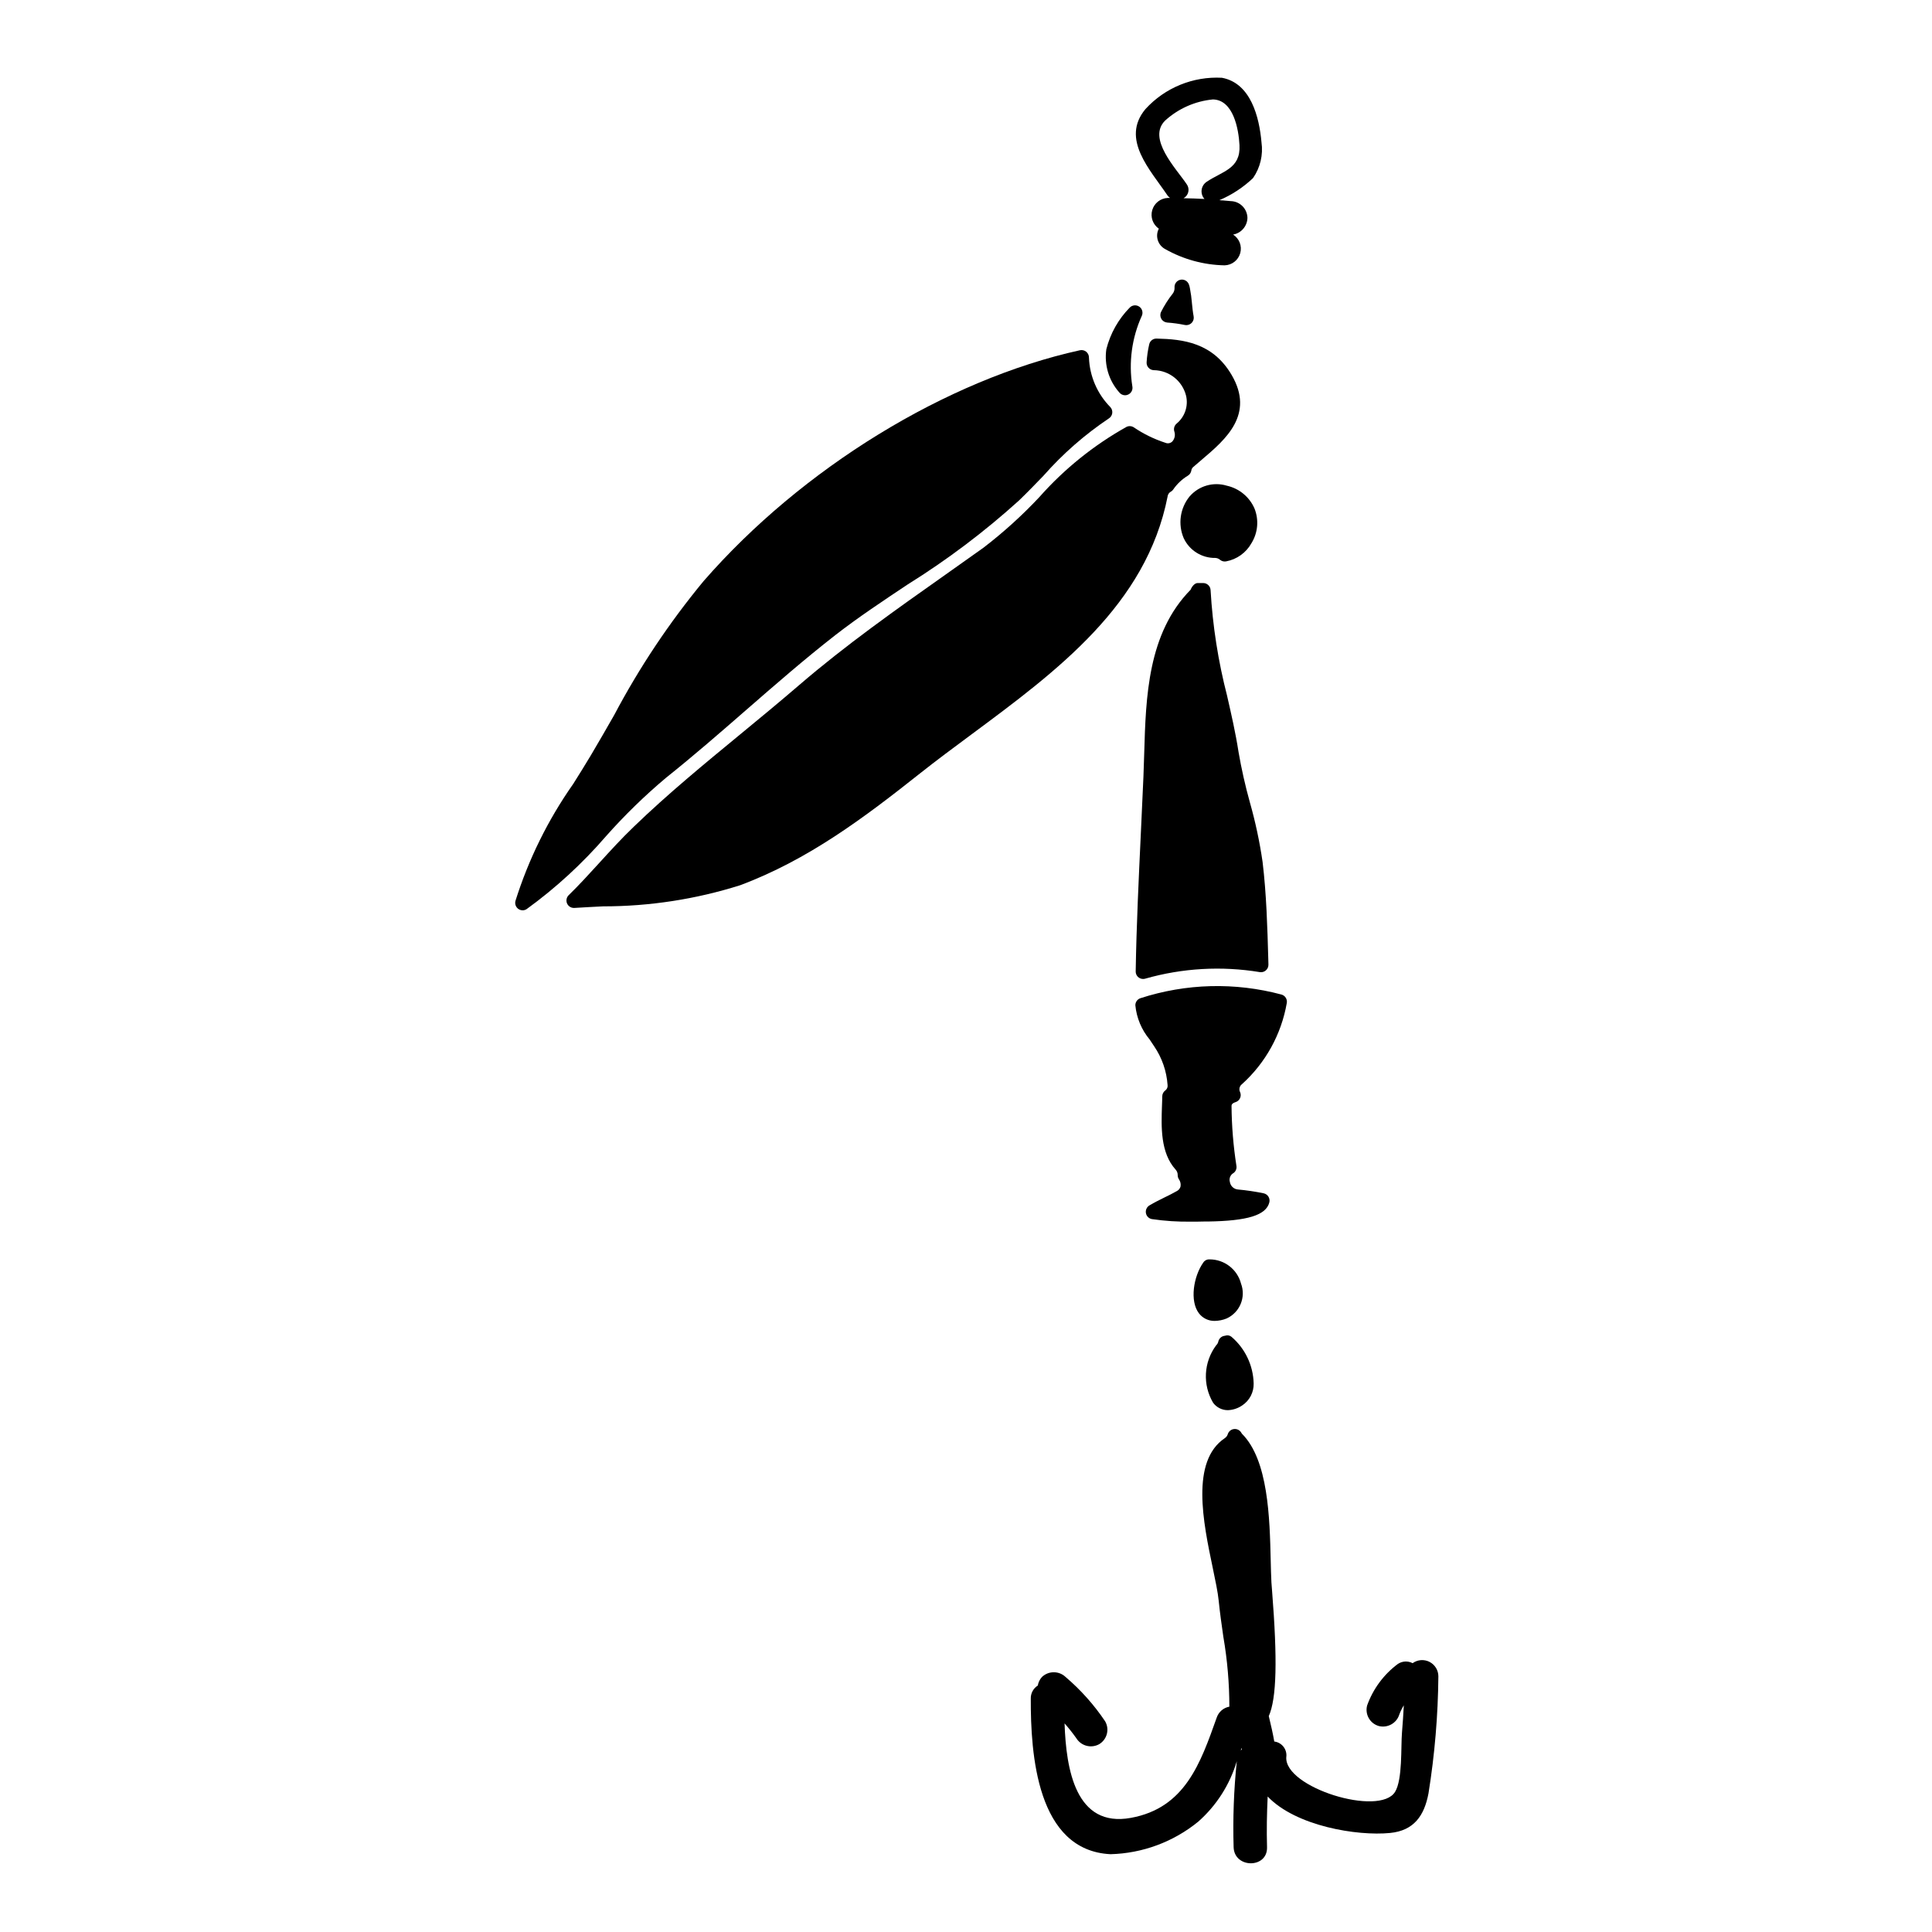 <?xml version="1.0" encoding="UTF-8"?>
<!-- Uploaded to: SVG Repo, www.svgrepo.com, Generator: SVG Repo Mixer Tools -->
<svg fill="#000000" width="800px" height="800px" version="1.1" viewBox="144 144 512 512" xmlns="http://www.w3.org/2000/svg">
 <g>
  <path d="m472.22 343.25c-0.789-5.094-1.922-10.016-3.012-14.785h0.004c-2.375-9.188-3.848-18.586-4.394-28.062-0.043-1.059-0.91-1.891-1.969-1.891h-1.453c-0.789 0-1.539 0.91-1.871 1.773-11.371 11.547-11.867 28.449-12.297 43.367-0.062 2.086-0.121 4.152-0.207 6.172-0.207 4.883-0.434 9.789-0.672 14.711-0.57 12.117-1.18 24.656-1.379 36.898-0.012 0.531 0.191 1.039 0.562 1.418 0.371 0.375 0.875 0.586 1.402 0.586 0.195 0 0.383-0.027 0.57-0.082 9.867-2.812 20.234-3.402 30.355-1.734 0.582 0.098 1.176-0.07 1.613-0.461 0.445-0.387 0.691-0.953 0.676-1.539l-0.039-1.43c-0.238-8.488-0.488-17.27-1.512-25.777-0.777-5.344-1.902-10.629-3.379-15.824-1.223-4.394-2.223-8.848-3-13.34z"/>
  <path d="m466.1 291.86c0.457 0.027 0.895 0.203 1.242 0.508 0.348 0.281 0.785 0.434 1.23 0.434 0.121 0 0.242-0.012 0.359-0.031 2.844-0.527 5.305-2.293 6.715-4.816 1.723-2.777 2.016-6.211 0.789-9.238-1.348-3.055-4.07-5.285-7.332-6.008-3.578-1.082-7.461 0.055-9.891 2.902-2.496 3.106-3.082 7.332-1.523 10.996 1.516 3.262 4.812 5.32 8.41 5.254z"/>
  <path d="m469.38 517.71c1.355-0.047 2.668-0.477 3.789-1.238 1.969-1.285 3.129-3.504 3.062-5.852-0.117-4.766-2.254-9.254-5.875-12.352-0.457-0.375-1.07-0.492-1.629-0.305-0.188 0.031-0.371 0.07-0.551 0.117-0.645 0.215-1.133 0.738-1.297 1.395-0.082 0.398-0.281 0.758-0.574 1.035-3.328 4.449-3.648 10.461-0.816 15.238 0.914 1.234 2.356 1.961 3.891 1.961z"/>
  <path d="m472.89 484.18c-0.992-3.793-4.422-6.438-8.34-6.43-0.664-0.039-1.297 0.277-1.664 0.832-2.606 3.684-3.648 10.234-1.145 13.473 0.996 1.297 2.555 2.043 4.191 2 1.066-0.023 2.121-0.234 3.109-0.633 3.516-1.586 5.199-5.629 3.848-9.242z"/>
  <path d="m446.2 408.54c-0.797 0.277-1.328 1.035-1.32 1.879 0.324 3.328 1.641 6.484 3.781 9.051 0.418 0.609 0.836 1.219 1.215 1.824 2.066 3.039 3.289 6.57 3.543 10.234 0.082 0.551-0.141 1.102-0.586 1.438-0.512 0.363-0.816 0.949-0.828 1.574 0 0.789-0.039 1.645-0.07 2.516-0.191 5.535-0.441 12.418 3.613 16.895 0.375 0.406 0.578 0.945 0.555 1.496 0 0.379 0.113 0.75 0.32 1.07 0.391 0.555 0.547 1.242 0.434 1.914-0.137 0.516-0.484 0.953-0.957 1.199-1.031 0.594-2.125 1.133-3.227 1.672-1.375 0.676-2.754 1.363-4.062 2.144-0.707 0.422-1.078 1.242-0.926 2.051 0.148 0.809 0.785 1.441 1.598 1.578 3.414 0.5 6.863 0.723 10.316 0.672 1.301 0 2.469 0 3.402-0.035h1.031c10.605-0.152 15.496-1.668 16.355-5.062h-0.004c0.133-0.516 0.051-1.062-0.227-1.512-0.277-0.453-0.727-0.777-1.246-0.895-2.258-0.469-4.543-0.809-6.844-1.016-1.09-0.09-1.977-0.922-2.137-2.008-0.234-0.809 0.051-1.676 0.715-2.191 0.766-0.402 1.176-1.258 1.016-2.106-0.812-5.234-1.246-10.52-1.289-15.816 0-0.207 0-0.695 1.051-1.023 0.535-0.164 0.973-0.551 1.203-1.062 0.234-0.508 0.238-1.09 0.012-1.605-0.367-0.723-0.164-1.605 0.488-2.09 6.269-5.652 10.461-13.246 11.895-21.562 0.152-0.98-0.449-1.922-1.402-2.195-12.305-3.301-25.301-2.965-37.418 0.973z"/>
  <path d="m304.6 365.6c4.914-5.539 10.227-10.711 15.895-15.477 7.289-5.812 14.406-12.008 21.285-18.004 7.648-6.66 15.555-13.547 23.688-19.883 5.988-4.652 12.633-9.055 19.066-13.344 10.484-6.527 20.363-13.98 29.52-22.266 2.215-2.133 4.359-4.359 6.508-6.582h-0.004c5.082-5.766 10.887-10.855 17.27-15.137 0.5-0.305 0.84-0.82 0.926-1.398 0.082-0.582-0.094-1.172-0.488-1.605-3.469-3.508-5.496-8.188-5.68-13.117 0.012-0.605-0.25-1.184-0.719-1.566-0.465-0.383-1.082-0.531-1.672-0.402-35.426 7.801-73.652 31.25-99.75 61.195-9.086 10.996-17.023 22.891-23.688 35.5-2.019 3.543-4.059 7.086-6.188 10.676-1.496 2.512-3.082 5.039-4.688 7.598v-0.004c-6.66 9.488-11.82 19.945-15.293 31.004-0.148 0.59-0.016 1.215 0.355 1.691 0.371 0.48 0.945 0.762 1.551 0.762 0.391 0.004 0.77-0.113 1.09-0.332 7.727-5.606 14.777-12.086 21.016-19.309z"/>
  <path d="m442.15 248.75c0.289 0 0.57-0.062 0.832-0.188 0.824-0.379 1.281-1.277 1.102-2.172-1.02-6.356-0.141-12.875 2.527-18.734 0.371-0.871 0.066-1.887-0.723-2.41-0.789-0.523-1.84-0.41-2.5 0.27-3.012 3.062-5.152 6.875-6.199 11.039-0.594 4.129 0.66 8.312 3.426 11.434 0.371 0.477 0.934 0.754 1.535 0.762z"/>
  <path d="m453.43 275.55c0.059-0.484 0.328-0.918 0.738-1.184 0.301-0.148 0.559-0.375 0.75-0.652 1.016-1.48 2.34-2.727 3.879-3.656 0.492-0.297 0.824-0.793 0.918-1.359 0.043-0.391 0.246-0.746 0.559-0.98 0.746-0.66 1.52-1.32 2.293-1.969 6.227-5.297 13.973-11.895 7.828-22.383-5.039-8.598-12.902-9.48-19.879-9.641-0.938-0.035-1.77 0.609-1.965 1.531-0.363 1.566-0.59 3.156-0.688 4.762-0.031 0.535 0.156 1.059 0.52 1.453 0.363 0.391 0.871 0.617 1.406 0.629 4.035 0.059 7.527 2.816 8.52 6.727 0.66 2.734-0.297 5.606-2.461 7.402-0.648 0.523-0.895 1.395-0.621 2.18 0.281 0.898 0.074 1.879-0.551 2.586-0.48 0.48-1.211 0.621-1.836 0.348-2.965-0.961-5.781-2.336-8.363-4.086-0.574-0.379-1.301-0.43-1.922-0.141-8.715 4.871-16.543 11.18-23.156 18.66-4.551 4.848-9.488 9.316-14.762 13.363-3.336 2.387-6.691 4.766-10.055 7.133-13.047 9.207-26.539 18.727-38.828 29.309-5.117 4.398-10.344 8.719-15.605 13.043-9.469 7.789-19.262 15.848-28.094 24.375-3.301 3.148-6.348 6.508-9.301 9.746-2.719 2.981-5.289 5.797-8.047 8.492h-0.004c-0.57 0.562-0.746 1.41-0.445 2.152 0.305 0.738 1.023 1.223 1.82 1.223h0.121c2.535-0.16 5.078-0.289 7.621-0.418 12.32 0.004 24.566-1.883 36.316-5.594 17.992-6.719 32.832-17.871 47.703-29.664 4.328-3.434 8.816-6.758 13.57-10.281 22.797-16.898 46.371-34.367 52.02-63.105z"/>
  <path d="m459.09 219.43c-0.32-0.941-1.289-1.496-2.262-1.297-0.973 0.199-1.645 1.094-1.562 2.086 0.035 0.574-0.137 1.148-0.492 1.605-1.176 1.484-2.195 3.082-3.047 4.773-0.309 0.582-0.301 1.281 0.016 1.859 0.316 0.582 0.902 0.961 1.559 1.02 1.578 0.109 3.144 0.328 4.695 0.648 0.129 0.023 0.262 0.039 0.395 0.039 0.586 0 1.141-0.262 1.516-0.711 0.371-0.449 0.527-1.043 0.418-1.621-0.219-1.145-0.336-2.363-0.457-3.543l0.004 0.004c-0.105-1.293-0.277-2.578-0.523-3.852-0.055-0.344-0.141-0.684-0.258-1.012z"/>
  <path d="m518.36 584.76c-1.254-0.66-2.766-0.574-3.938 0.219-3.727 2.785-6.551 6.606-8.121 10.988-0.625 2.356 0.75 4.777 3.094 5.449 2.352 0.594 4.758-0.77 5.449-3.094 0.312-0.836 0.707-1.633 1.18-2.387-0.129 2.426-0.289 4.84-0.488 7.262-0.312 3.762 0.176 12.359-1.82 15.652-4.066 6.691-29.445-1.129-28.836-9.223h0.004c0.125-0.965-0.145-1.941-0.742-2.715-0.598-0.77-1.477-1.27-2.445-1.391-0.395-2.258-0.918-4.5-1.457-6.731 2.098-4.746 2.309-14.957 0.875-33.137l-0.176-2.297c-0.09-1.672-0.137-3.648-0.188-5.816-0.266-11.25-0.629-26.656-7.648-33.609-0.023-0.043-0.188-0.32-0.215-0.359h-0.004c-0.418-0.625-1.156-0.957-1.898-0.855-0.746 0.098-1.367 0.613-1.605 1.328-0.129 0.441-0.406 0.82-0.789 1.078-9.125 6.106-5.711 22.395-3.223 34.285 0.73 3.5 1.367 6.516 1.594 8.777 0.324 3.238 0.789 6.473 1.25 9.691h0.004c1.043 6.082 1.57 12.238 1.574 18.41-1.57 0.285-2.859 1.406-3.359 2.922-4.297 12.082-8.383 23.926-22.727 26.547-14.652 2.68-17.176-12.852-17.586-25.039 1.109 1.258 2.152 2.57 3.121 3.938 1.277 2.059 3.941 2.75 6.059 1.574 2.086-1.254 2.789-3.949 1.574-6.059-2.941-4.379-6.469-8.332-10.484-11.75-1.754-1.668-4.508-1.668-6.262 0-0.578 0.637-0.961 1.426-1.105 2.273-1.188 0.746-1.895 2.066-1.855 3.469-0.051 14.59 1.574 40.273 21.137 41.223 8.48-0.223 16.645-3.25 23.223-8.609 4.848-4.277 8.395-9.832 10.234-16.027-0.785 7.562-1.066 15.172-0.84 22.773 0.172 5.684 9.027 5.707 8.855 0-0.133-4.484-0.043-8.953 0.168-13.422 7.477 7.852 23.723 10.52 32.441 9.66 6.297-0.625 9.055-4.531 10.18-10.504v-0.004c1.648-10.258 2.523-20.625 2.617-31.012-0.008-1.613-0.914-3.086-2.348-3.82-1.438-0.734-3.164-0.602-4.473 0.34zm-45.547 23.164c0.082-0.23 0.16-0.469 0.238-0.703 0.023 0.121 0.035 0.242 0.059 0.367v-0.004c-0.105 0.109-0.207 0.223-0.297 0.34z"/>
  <path d="m454.07 196.46h-0.613c-1.918 0.082-3.566 1.379-4.102 3.223s0.164 3.824 1.742 4.918c-1.023 1.98-0.246 4.41 1.73 5.434 4.801 2.707 10.199 4.18 15.711 4.281 1.945-0.055 3.625-1.371 4.141-3.246 0.516-1.871-0.254-3.863-1.895-4.906 2.152-0.379 3.742-2.223 3.801-4.41-0.039-2.43-1.988-4.398-4.422-4.457-1.008-0.117-2.016-0.16-3.023-0.25h0.004c3.301-1.398 6.32-3.379 8.922-5.852 1.918-2.766 2.719-6.156 2.242-9.488-0.582-6.664-2.824-15.668-10.477-17.098-7.664-0.414-15.105 2.633-20.277 8.301-6.641 7.945 1.328 16.156 5.824 22.848 0.191 0.27 0.426 0.508 0.691 0.703zm-1.277-20.527c3.508-3.18 7.949-5.137 12.66-5.582 5.375 0.133 6.793 7.766 7.023 12.102 0.336 6.297-4.473 6.879-8.73 9.746-0.723 0.492-1.199 1.273-1.305 2.141-0.105 0.867 0.168 1.738 0.754 2.387-1.844-0.113-3.691-0.156-5.539-0.195 0.641-0.355 1.102-0.969 1.258-1.684s-0.004-1.465-0.438-2.051c-2.777-4.125-10.559-12.109-5.684-16.863z"/>
 </g>
</svg>